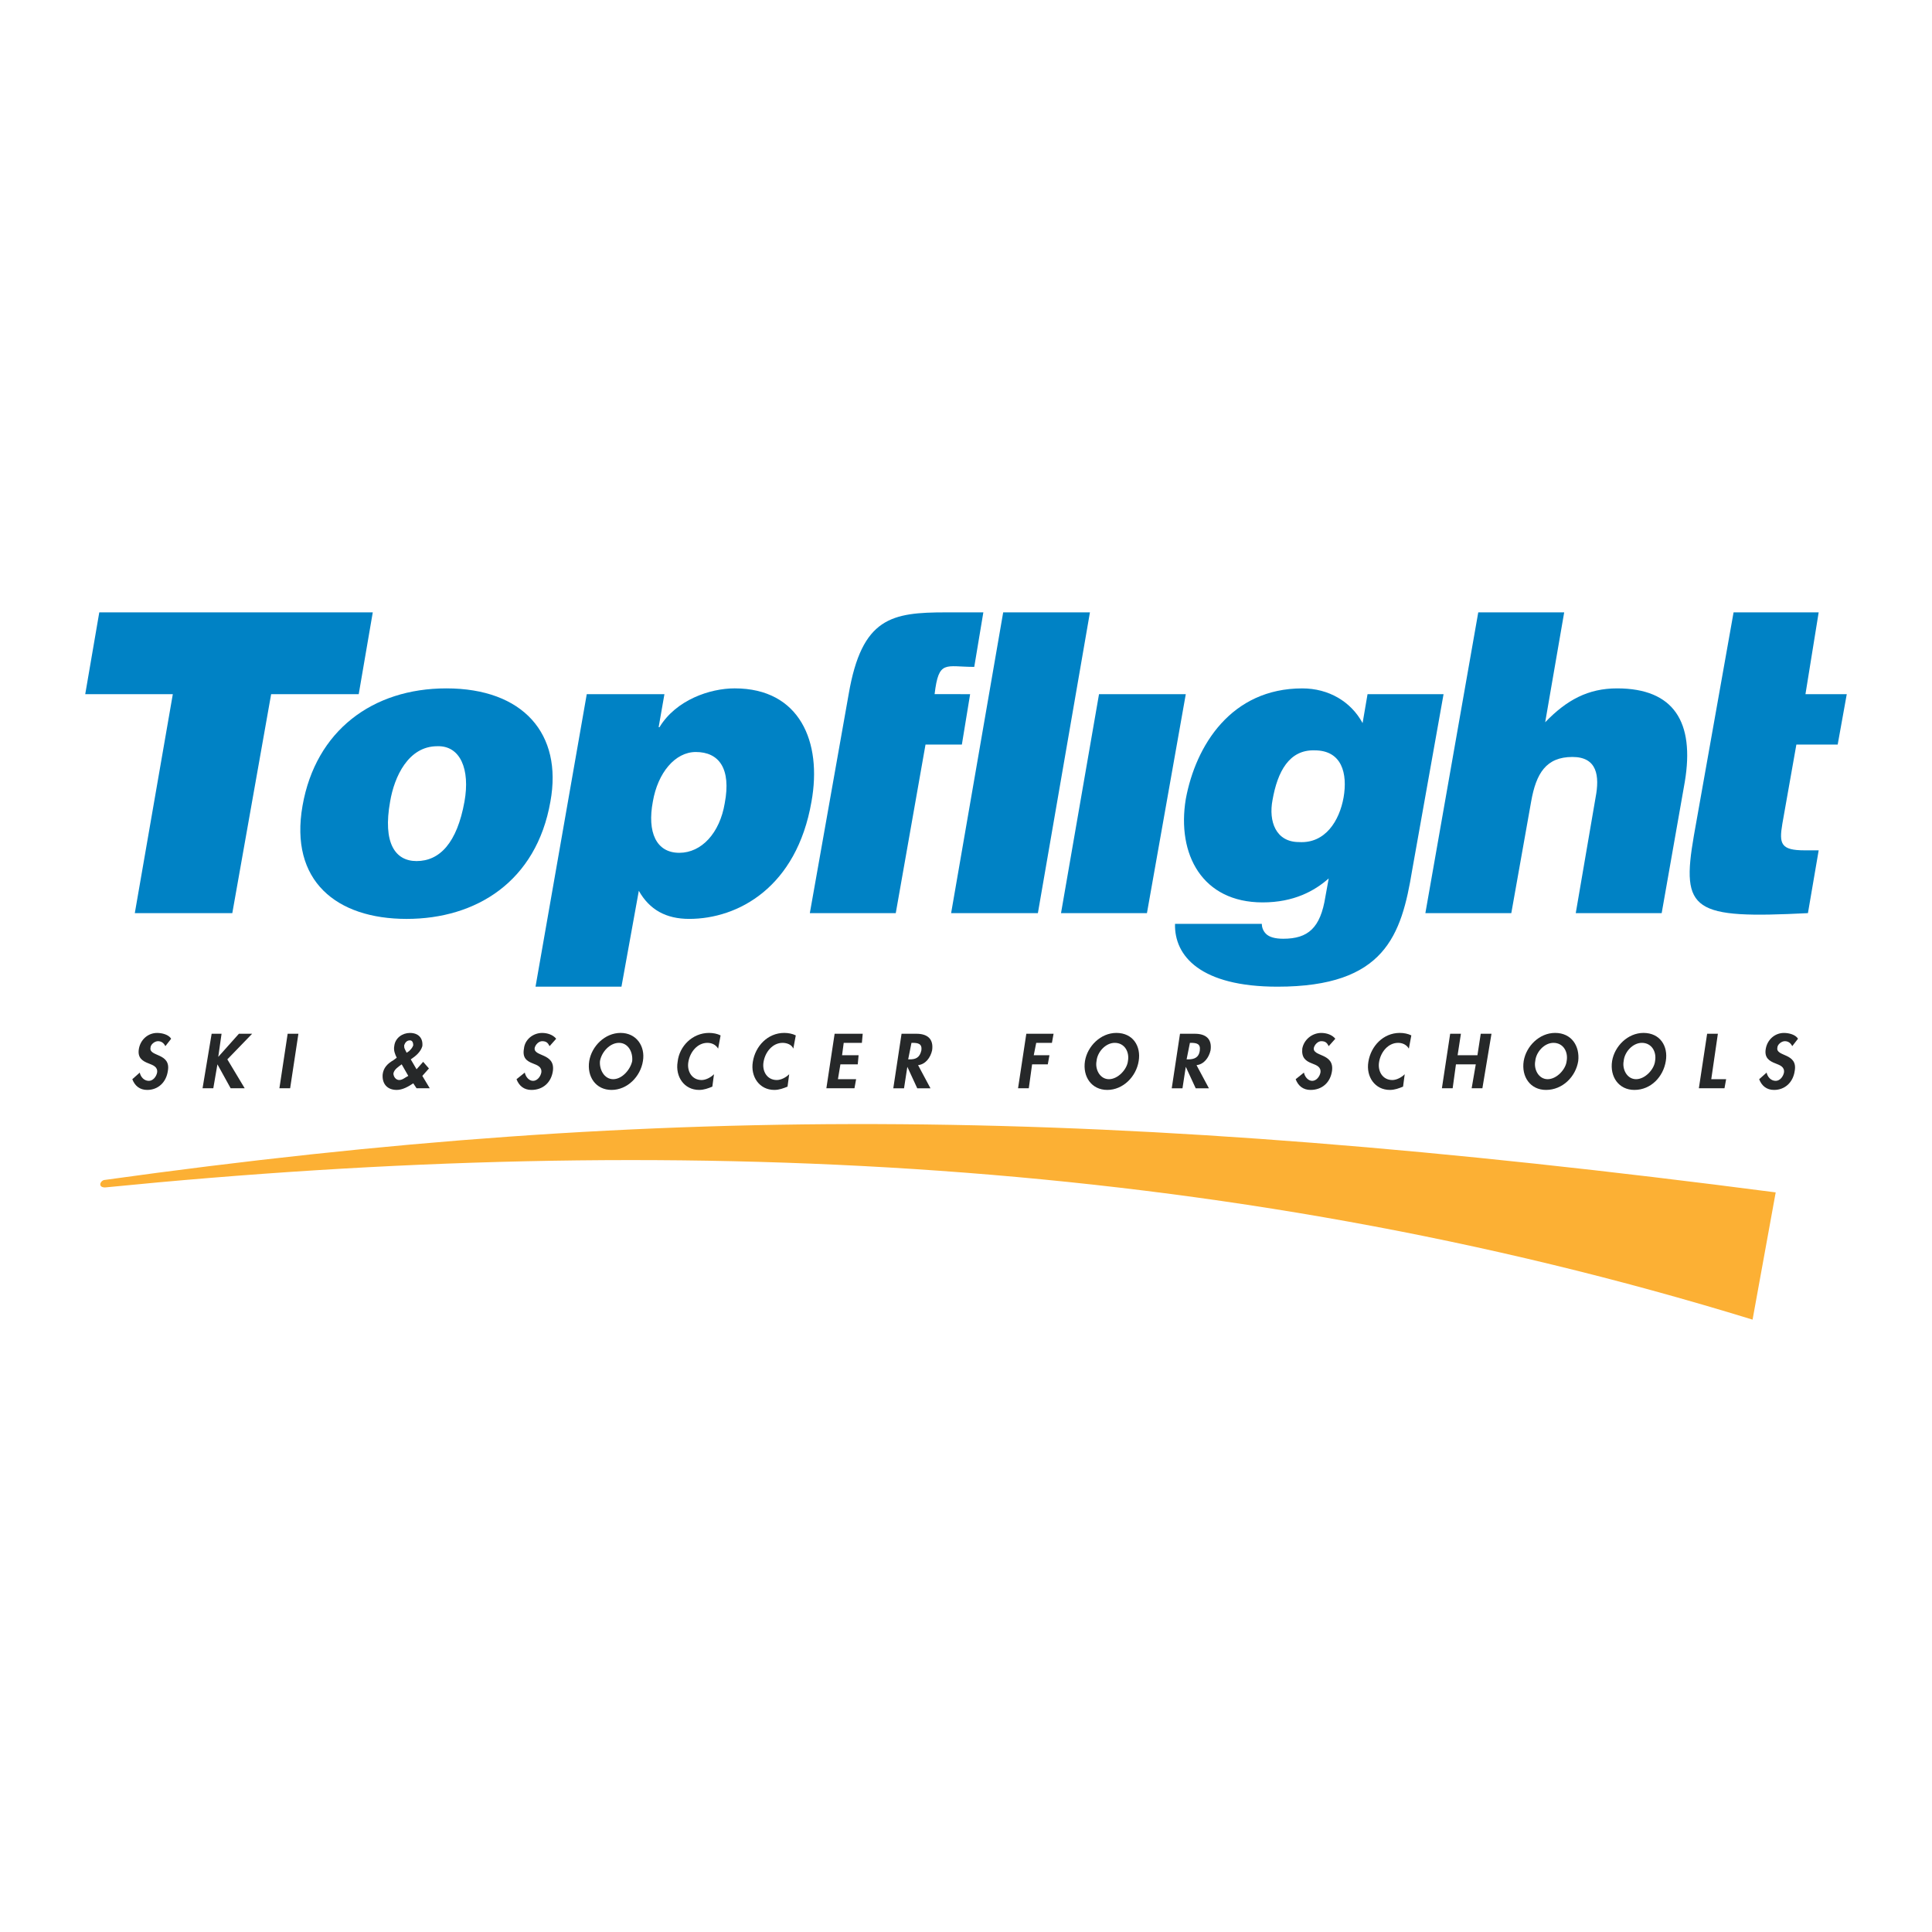 <?xml version="1.0" encoding="utf-8"?>
<!-- Generator: Adobe Illustrator 13.0.0, SVG Export Plug-In . SVG Version: 6.00 Build 14948)  -->
<!DOCTYPE svg PUBLIC "-//W3C//DTD SVG 1.0//EN" "http://www.w3.org/TR/2001/REC-SVG-20010904/DTD/svg10.dtd">
<svg version="1.0" id="Layer_1" xmlns="http://www.w3.org/2000/svg" xmlns:xlink="http://www.w3.org/1999/xlink" x="0px" y="0px"
	 width="192.756px" height="192.756px" viewBox="0 0 192.756 192.756" enable-background="new 0 0 192.756 192.756"
	 xml:space="preserve">
<g>
	<polygon fill-rule="evenodd" clip-rule="evenodd" fill="#FFFFFF" points="0,0 192.756,0 192.756,192.756 0,192.756 0,0 	"/>
	<path fill-rule="evenodd" clip-rule="evenodd" fill="#262829" d="M16.5,104.375c-0.165-0.33-0.412-0.496-0.742-0.496
		s-0.742,0.33-0.742,0.66c-0.165,0.906,2.061,0.494,1.731,2.309c-0.165,1.154-0.989,1.895-2.061,1.895
		c-0.742,0-1.237-0.412-1.484-1.07l0.742-0.66c0.083,0.412,0.412,0.824,0.907,0.824c0.412,0,0.742-0.412,0.824-0.824
		c0.083-0.576-0.412-0.742-0.824-0.906c-0.66-0.248-1.154-0.578-0.99-1.484c0.165-0.906,0.907-1.566,1.814-1.566
		c0.495,0,1.154,0.166,1.401,0.578L16.5,104.375L16.5,104.375z"/>
	<polygon fill-rule="evenodd" clip-rule="evenodd" fill="#262829" points="23.836,103.137 25.156,103.137 22.683,105.693 
		24.414,108.578 23.012,108.578 21.693,106.188 21.693,106.188 21.281,108.578 20.209,108.578 21.116,103.137 22.105,103.137 
		21.776,105.445 21.776,105.445 23.836,103.137 	"/>
	<polygon fill-rule="evenodd" clip-rule="evenodd" fill="#262829" points="28.947,108.578 27.876,108.578 28.7,103.137 
		29.772,103.137 28.947,108.578 	"/>
	<path fill-rule="evenodd" clip-rule="evenodd" fill="#262829" d="M40.735,107.342c-0.33,0.164-0.577,0.412-0.907,0.412
		c-0.33,0-0.577-0.33-0.577-0.66c0.083-0.412,0.495-0.658,0.825-0.906L40.735,107.342L40.735,107.342z M40.406,104.703
		c-0.083-0.164-0.083-0.246-0.083-0.412c0.083-0.246,0.248-0.494,0.577-0.494c0.247,0,0.33,0.248,0.33,0.494
		c-0.083,0.248-0.247,0.412-0.412,0.578l-0.247,0.164L40.406,104.703L40.406,104.703z M41.56,108.578h1.318l-0.742-1.236l0.66-0.742
		l-0.577-0.66l-0.659,0.742l-0.577-0.988c0.495-0.33,0.989-0.742,1.154-1.318c0.083-0.826-0.412-1.32-1.236-1.32
		c-0.742,0-1.484,0.494-1.566,1.32c-0.083,0.412,0.083,0.824,0.248,1.152l-0.33,0.248c-0.577,0.33-0.989,0.742-1.072,1.4
		c-0.082,0.908,0.413,1.566,1.402,1.566c0.577,0,1.154-0.328,1.648-0.658L41.56,108.578L41.56,108.578z"/>
	<path fill-rule="evenodd" clip-rule="evenodd" fill="#262829" d="M54.832,104.375c-0.165-0.33-0.33-0.496-0.742-0.496
		c-0.33,0-0.66,0.33-0.742,0.66c-0.165,0.906,2.061,0.494,1.814,2.309c-0.165,1.154-0.99,1.895-2.144,1.895
		c-0.742,0-1.236-0.412-1.484-1.07l0.824-0.66c0.083,0.412,0.412,0.824,0.824,0.824s0.742-0.412,0.825-0.824
		c0.083-0.576-0.413-0.742-0.825-0.906c-0.659-0.248-1.071-0.578-0.907-1.484c0.083-0.906,0.907-1.566,1.814-1.566
		c0.495,0,1.072,0.166,1.401,0.578L54.832,104.375L54.832,104.375z"/>
	<path fill-rule="evenodd" clip-rule="evenodd" fill="#262829" d="M61.756,104.045c0.907,0,1.401,0.906,1.319,1.812
		c-0.165,0.824-0.989,1.814-1.896,1.814c-0.907,0-1.401-0.99-1.319-1.814C60.025,104.951,60.849,104.045,61.756,104.045
		L61.756,104.045z M61.014,108.742c1.566,0,2.885-1.318,3.132-2.885c0.248-1.482-0.66-2.803-2.226-2.803
		c-1.566,0-2.885,1.32-3.132,2.803C58.541,107.424,59.448,108.742,61.014,108.742L61.014,108.742z"/>
	<path fill-rule="evenodd" clip-rule="evenodd" fill="#262829" d="M71.648,104.621c-0.247-0.412-0.659-0.576-1.072-0.576
		c-0.989,0-1.731,0.906-1.896,1.895c-0.165,0.908,0.33,1.814,1.319,1.814c0.412,0,0.907-0.248,1.236-0.578l-0.165,1.238
		c-0.412,0.164-0.824,0.328-1.319,0.328c-1.484,0-2.391-1.318-2.144-2.803c0.165-1.564,1.484-2.885,3.133-2.885
		c0.412,0,0.824,0.082,1.154,0.248L71.648,104.621L71.648,104.621z"/>
	<path fill-rule="evenodd" clip-rule="evenodd" fill="#262829" d="M79.149,104.621c-0.165-0.412-0.66-0.576-1.072-0.576
		c-0.989,0-1.731,0.906-1.896,1.895c-0.165,0.908,0.33,1.814,1.319,1.814c0.413,0,0.907-0.248,1.237-0.578l-0.165,1.238
		c-0.412,0.164-0.824,0.328-1.319,0.328c-1.484,0-2.391-1.318-2.143-2.803c0.247-1.564,1.483-2.885,3.132-2.885
		c0.412,0,0.824,0.082,1.154,0.248L79.149,104.621L79.149,104.621z"/>
	<polygon fill-rule="evenodd" clip-rule="evenodd" fill="#262829" points="84.178,104.045 84.013,105.281 85.662,105.281 
		85.579,106.188 83.848,106.188 83.601,107.672 85.415,107.672 85.25,108.578 82.447,108.578 83.271,103.137 86.074,103.137 
		85.991,104.045 84.178,104.045 	"/>
	<path fill-rule="evenodd" clip-rule="evenodd" fill="#262829" d="M90.938,104.045h0.083c0.577,0,0.989,0.082,0.907,0.742
		c-0.165,0.74-0.577,0.906-1.154,0.906h-0.165L90.938,104.045L90.938,104.045z M91.597,106.27c0.742-0.082,1.237-0.742,1.401-1.482
		c0.165-1.154-0.495-1.65-1.566-1.65h-1.484l-0.824,5.441h1.071l0.33-2.143l0,0l0.989,2.143h1.319L91.597,106.27L91.597,106.27z"/>
	<polygon fill-rule="evenodd" clip-rule="evenodd" fill="#262829" points="103.385,104.045 103.138,105.281 104.704,105.281 
		104.539,106.188 102.973,106.188 102.643,108.578 101.571,108.578 102.396,103.137 105.116,103.137 104.951,104.045 
		103.385,104.045 	"/>
	<path fill-rule="evenodd" clip-rule="evenodd" fill="#262829" d="M111.216,104.045c0.989,0,1.484,0.906,1.319,1.812
		c-0.083,0.824-0.989,1.814-1.896,1.814c-0.906,0-1.401-0.99-1.236-1.814C109.484,104.951,110.31,104.045,111.216,104.045
		L111.216,104.045z M110.475,108.742c1.565,0,2.885-1.318,3.132-2.885c0.247-1.482-0.577-2.803-2.226-2.803
		c-1.566,0-2.885,1.32-3.133,2.803C108.001,107.424,108.908,108.742,110.475,108.742L110.475,108.742z"/>
	<path fill-rule="evenodd" clip-rule="evenodd" fill="#262829" d="M118.718,104.045h0.082c0.577,0,0.989,0.082,0.907,0.742
		c-0.083,0.74-0.577,0.906-1.154,0.906h-0.165L118.718,104.045L118.718,104.045z M119.377,106.27
		c0.742-0.082,1.236-0.742,1.401-1.482c0.165-1.154-0.494-1.65-1.566-1.65h-1.483l-0.824,5.441h1.071l0.33-2.143l0,0l0.989,2.143
		h1.318L119.377,106.27L119.377,106.27z"/>
	<path fill-rule="evenodd" clip-rule="evenodd" fill="#262829" d="M132.566,104.375c-0.165-0.33-0.33-0.496-0.742-0.496
		c-0.329,0-0.659,0.33-0.741,0.66c-0.165,0.906,2.061,0.494,1.812,2.309c-0.164,1.154-0.988,1.895-2.143,1.895
		c-0.742,0-1.236-0.412-1.484-1.07l0.825-0.66c0.082,0.412,0.412,0.824,0.824,0.824s0.741-0.412,0.824-0.824
		c0.082-0.576-0.412-0.742-0.824-0.906c-0.66-0.248-1.072-0.578-0.989-1.484c0.165-0.906,0.989-1.566,1.896-1.566
		c0.495,0,1.071,0.166,1.401,0.578L132.566,104.375L132.566,104.375z"/>
	<path fill-rule="evenodd" clip-rule="evenodd" fill="#262829" d="M140.562,104.621c-0.247-0.412-0.659-0.576-1.072-0.576
		c-0.989,0-1.73,0.906-1.896,1.895c-0.165,0.908,0.33,1.814,1.319,1.814c0.412,0,0.906-0.248,1.236-0.578l-0.165,1.238
		c-0.412,0.164-0.824,0.328-1.319,0.328c-1.483,0-2.391-1.318-2.143-2.803c0.247-1.564,1.483-2.885,3.132-2.885
		c0.412,0,0.825,0.082,1.154,0.248L140.562,104.621L140.562,104.621z"/>
	<polygon fill-rule="evenodd" clip-rule="evenodd" fill="#262829" points="147.404,105.281 147.734,103.137 148.806,103.137 
		147.898,108.578 146.827,108.578 147.239,106.188 145.261,106.188 144.932,108.578 143.859,108.578 144.684,103.137 
		145.756,103.137 145.426,105.281 147.404,105.281 	"/>
	<path fill-rule="evenodd" clip-rule="evenodd" fill="#262829" d="M154.988,104.045c0.989,0,1.483,0.906,1.318,1.812
		c-0.082,0.824-0.988,1.814-1.896,1.814s-1.401-0.99-1.236-1.814C153.257,104.951,154.081,104.045,154.988,104.045L154.988,104.045z
		 M154.246,108.742c1.648,0,2.968-1.318,3.215-2.885c0.165-1.482-0.659-2.803-2.308-2.803c-1.566,0-2.886,1.32-3.133,2.803
		C151.773,107.424,152.68,108.742,154.246,108.742L154.246,108.742z"/>
	<path fill-rule="evenodd" clip-rule="evenodd" fill="#262829" d="M163.809,104.045c0.989,0,1.483,0.906,1.319,1.812
		c-0.083,0.824-0.989,1.814-1.896,1.814s-1.401-0.99-1.236-1.814C162.077,104.951,162.901,104.045,163.809,104.045L163.809,104.045z
		 M163.066,108.742c1.649,0,2.886-1.318,3.133-2.885c0.247-1.482-0.577-2.803-2.226-2.803c-1.566,0-2.886,1.32-3.133,2.803
		C160.594,107.424,161.5,108.742,163.066,108.742L163.066,108.742z"/>
	<polygon fill-rule="evenodd" clip-rule="evenodd" fill="#262829" points="170.733,107.672 172.217,107.672 172.052,108.578 
		169.496,108.578 170.321,103.137 171.393,103.137 170.733,107.672 	"/>
	<path fill-rule="evenodd" clip-rule="evenodd" fill="#262829" d="M178.812,104.375c-0.165-0.33-0.412-0.496-0.742-0.496
		c-0.329,0-0.742,0.33-0.742,0.66c-0.164,0.906,2.062,0.494,1.731,2.309c-0.165,1.154-0.989,1.895-2.061,1.895
		c-0.742,0-1.236-0.412-1.484-1.07l0.742-0.66c0.083,0.412,0.412,0.824,0.907,0.824c0.412,0,0.741-0.412,0.824-0.824
		c0.082-0.576-0.412-0.742-0.824-0.906c-0.66-0.248-1.154-0.578-0.989-1.484s0.906-1.566,1.813-1.566
		c0.494,0,1.154,0.166,1.401,0.578L178.812,104.375L178.812,104.375z"/>
	<path fill-rule="evenodd" clip-rule="evenodd" fill="#FCB034" d="M174.854,131.66c-53.334-16.404-108.07-18.795-164.372-13.189
		c-0.742,0-0.495-0.66-0.083-0.742c56.22-7.832,100.239-7.42,166.763,1.236L174.854,131.66L174.854,131.66z"/>
	<polygon fill-rule="evenodd" clip-rule="evenodd" fill="#0082C5" points="9.905,61.097 37.191,61.097 35.79,69.257 27.052,69.257 
		23.177,91.103 13.45,91.103 17.242,69.257 8.504,69.257 9.905,61.097 	"/>
	<path fill-rule="evenodd" clip-rule="evenodd" fill="#0082C5" d="M96.79,69.257l-0.824,5.028h-3.627l-2.968,16.817h-8.573
		l3.874-21.845c1.319-7.666,4.287-8.161,9.728-8.161h3.709l-0.907,5.44c-2.885,0-3.544-0.742-3.957,2.72H96.79L96.79,69.257z"/>
	<polygon fill-rule="evenodd" clip-rule="evenodd" fill="#0082C5" points="105.858,91.103 109.649,69.257 118.306,69.257 
		114.431,91.103 105.858,91.103 	"/>
	<polygon fill-rule="evenodd" clip-rule="evenodd" fill="#0082C5" points="94.894,91.103 100.088,61.097 108.743,61.097 
		103.55,91.103 94.894,91.103 	"/>
	<path fill-rule="evenodd" clip-rule="evenodd" fill="#0082C5" d="M147.486,61.097h8.573l-1.896,10.963
		c2.143-2.226,4.286-3.38,7.172-3.38c5.688,0,7.748,3.38,6.759,9.315l-2.308,13.107h-8.573l1.979-11.541
		c0.412-2.143,0.165-4.039-2.309-4.039c-2.638,0-3.627,1.648-4.121,4.451l-1.979,11.129h-8.573L147.486,61.097L147.486,61.097z"/>
	<path fill-rule="evenodd" clip-rule="evenodd" fill="#0082C5" d="M180.378,91.103c-11.458,0.577-12.695-0.165-11.376-7.749
		l3.957-22.257h8.49l-1.318,8.161h4.121l-0.906,5.028h-4.122l-1.401,7.914c-0.33,1.978-0.165,2.638,2.226,2.638h1.401
		L180.378,91.103L180.378,91.103z"/>
	<path fill-rule="evenodd" clip-rule="evenodd" fill="#0082C5" d="M44.527,68.68c7.667,0,11.623,4.534,10.387,11.293
		c-1.401,7.996-7.419,11.706-14.343,11.706c-7.007,0-11.706-3.792-10.387-11.293C31.503,72.884,37.191,68.68,44.527,68.68
		L44.527,68.68z M38.922,79.974c-0.742,4.122,0.495,5.935,2.638,5.935c2.308,0,4.039-1.813,4.781-5.935
		c0.577-3.215-0.412-5.605-2.72-5.523C40.735,74.451,39.334,77.501,38.922,79.974L38.922,79.974z"/>
	<path fill-rule="evenodd" clip-rule="evenodd" fill="#0082C5" d="M72.307,80.139c0.66-3.462-0.577-5.111-2.885-5.111
		c-2.061,0-3.792,2.061-4.287,4.946c-0.577,3.05,0.33,5.111,2.638,5.111C70,85.084,71.813,83.106,72.307,80.139L72.307,80.139z
		 M66.29,69.257l-0.577,3.297h0.083c1.648-2.72,5.028-3.875,7.501-3.875c6.512,0,8.738,5.358,7.666,11.293
		c-1.483,8.573-7.336,11.706-12.2,11.706c-2.308,0-3.957-0.907-5.028-2.803l-1.731,9.563H53.43l5.111-29.182H66.29L66.29,69.257z"/>
	<path fill-rule="evenodd" clip-rule="evenodd" fill="#0082C5" d="M126.961,79.809c-0.412,2.144,0.33,4.204,2.638,4.204
		c2.638,0.165,4.039-2.143,4.451-4.451c0.412-2.391-0.165-4.699-2.885-4.699C128.609,74.78,127.455,77.006,126.961,79.809
		L126.961,79.809z M125.89,92.174c0,0.248,0.082,0.66,0.412,0.989c0.329,0.33,0.906,0.495,1.73,0.495
		c2.474,0,3.71-1.072,4.204-4.204l0.33-1.813c-1.401,1.236-3.463,2.391-6.595,2.391c-6.018,0-8.573-4.781-7.666-10.305
		c0.989-5.358,4.533-11.046,11.623-11.046c2.638,0,4.863,1.319,6.018,3.462l0.494-2.885h7.584l-3.132,17.559
		c-1.072,6.512-2.721,11.624-13.438,11.624c-7.666,0-10.304-3.051-10.222-6.266H125.89L125.89,92.174z"/>
</g>
</svg>
